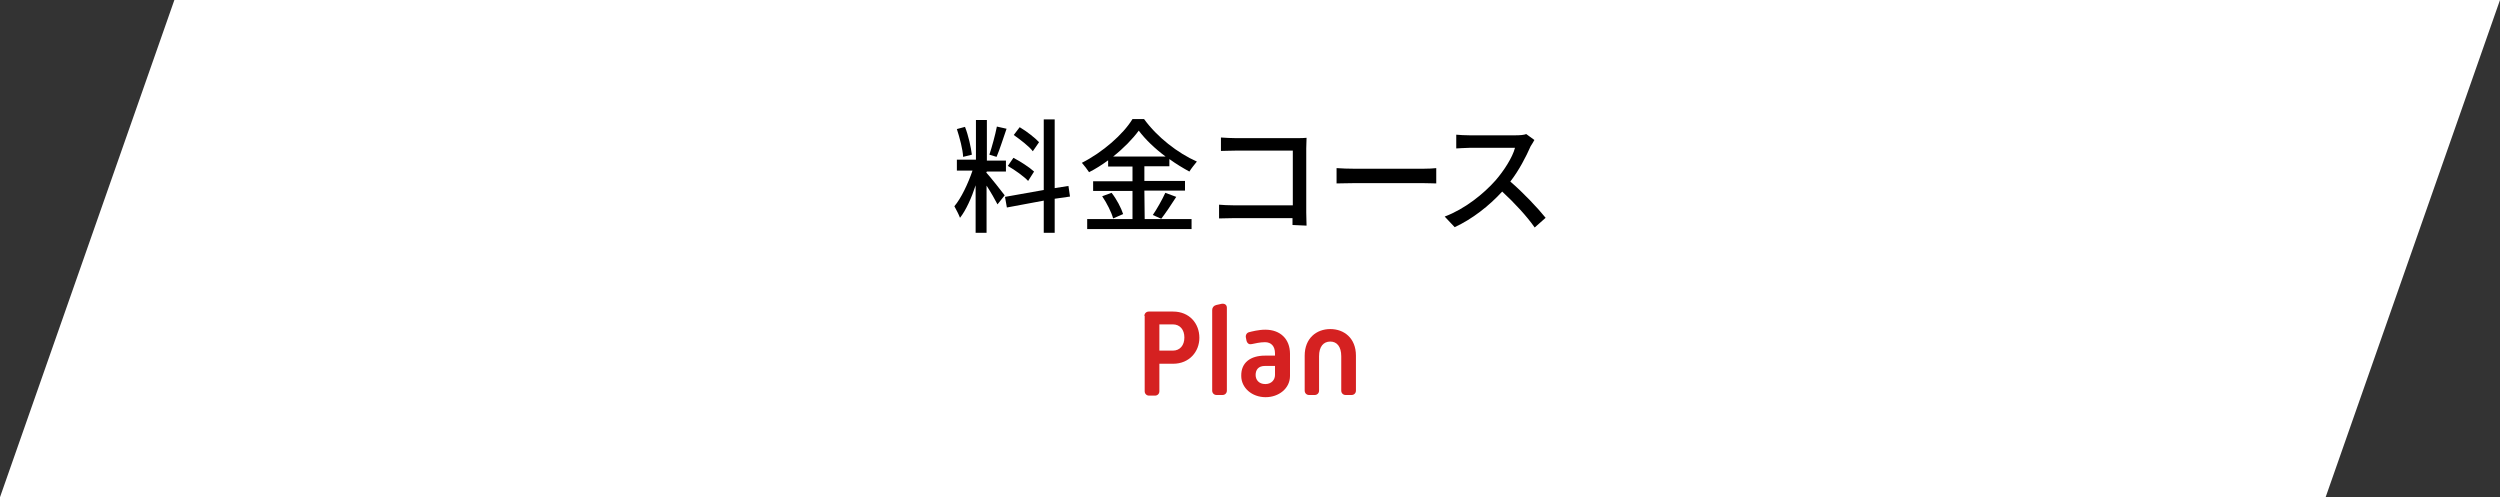 <?xml version="1.0" encoding="utf-8"?>
<!-- Generator: Adobe Illustrator 23.0.2, SVG Export Plug-In . SVG Version: 6.00 Build 0)  -->
<svg version="1.1" id="レイヤー_1" xmlns="http://www.w3.org/2000/svg" xmlns:xlink="http://www.w3.org/1999/xlink" x="0px"
	 y="0px" viewBox="0 0 800 159.1" style="enable-background:new 0 0 800 159.1;" xml:space="preserve">
<rect x="0" y="0" width="800" height="159.1" fill="#333333" stroke="none"/>
<style type="text/css">
	.st0{fill:#FFFFFF;}
	.st1{fill:#D52121;}
</style>
<g>
	<polygon class="st0" points="744.2,159.1 0,159.1 55.8,0 800,0 	"/>
</g>
<g>
	<g>
		<g>
			<path class="st1" d="M366.2,101.1c0-0.8,0.6-1.4,1.4-1.4h7.8c5.2,0,8.4,3.8,8.4,8.4c0,4.4-3.2,8.3-8.4,8.3H371v8.8
				c0,0.8-0.6,1.4-1.4,1.4h-1.9c-0.8,0-1.4-0.6-1.4-1.4V101.1z M375.3,112.2c2.3,0,3.7-1.7,3.7-4.2c0-2.5-1.4-4.2-3.7-4.2H371v8.4
				H375.3z"/>
			<path class="st1" d="M387.9,99.2c0-0.8,0.5-1.4,1.3-1.6l1.8-0.4c1-0.1,1.6,0.4,1.6,1.3v26.5c0,0.8-0.6,1.4-1.4,1.4h-1.9
				c-0.8,0-1.4-0.6-1.4-1.4V99.2H387.9z"/>
			<path class="st1" d="M404.8,113.8h3.2v-0.7c0-2.3-1.2-3.6-3.2-3.6c-1.6,0-3.2,0.4-4.2,0.6c-0.8,0.2-1.4-0.1-1.7-1l-0.2-1
				c-0.2-0.8,0.2-1.6,1-1.8c0.8-0.2,3-0.8,5.2-0.8c4.8,0,7.9,3,7.9,7.7v7.1c0,4-3.6,6.8-7.8,6.8c-4.4,0-7.8-3-7.8-6.8
				C397.1,116,400.2,113.8,404.8,113.8z M404.9,122.9c2,0,3.1-1.4,3.1-2.9v-2.9h-3.2c-2.2,0-3,1.3-3,2.9
				C401.8,121.5,402.8,122.9,404.9,122.9z"/>
			<path class="st1" d="M417.5,113.8c0-5.5,3.7-8.5,8.2-8.5c4.4,0,8.2,2.9,8.2,8.5V125c0,0.8-0.6,1.4-1.4,1.4h-1.9
				c-0.8,0-1.4-0.6-1.4-1.4v-11c0-3.1-1.4-4.7-3.5-4.7c-2.2,0-3.6,1.6-3.6,4.7v11c0,0.8-0.6,1.4-1.4,1.4h-1.8
				c-0.8,0-1.4-0.6-1.4-1.4v-11.2H417.5z"/>
		</g>
	</g>
	<g>
		<path d="M315.6,55.2c1.2,1.3,5,6.1,5.9,7.3l-2.3,2.9c-0.7-1.4-2.2-4-3.5-6v15.1h-3.5V59.3c-1.3,4-3.1,8-5,10.4
			c-0.4-1.1-1.2-2.6-1.8-3.7c2.2-2.6,4.4-7.3,5.8-11.4h-5v-3.5h6.1V38.4h3.5v13h6.1v3.5h-6.1L315.6,55.2L315.6,55.2z M308.2,50.2
			c-0.1-2.4-1.1-6.1-2-8.9l2.6-0.7c1.1,2.8,1.9,6.5,2.2,8.9L308.2,50.2z M322.1,41.2c-1.1,3.1-2.2,6.7-3.2,9l-2.3-0.7
			c0.8-2.4,1.9-6.4,2.4-9L322.1,41.2z M337.5,63.6v10.9H334V64.2l-11.8,2.2l-0.6-3.4l12.4-2.2V38.2h3.5v22l4.4-0.7l0.5,3.4
			L337.5,63.6z M329,57.9c-1.3-1.4-4.2-3.5-6.5-4.8l1.8-2.6c2.3,1.2,5.2,3.1,6.6,4.4L329,57.9z M330.5,48.4c-1.2-1.6-4-3.7-6.1-5.2
			l1.9-2.5c2.2,1.3,4.9,3.4,6.2,4.8L330.5,48.4z"/>
		<path d="M366.3,70.1h15v3.2h-33.4v-3.2h14.5v-9h-12.6V58h12.6v-4.7h-7.8v-2c-1.9,1.4-4.1,2.8-6.1,3.8c-0.5-0.8-1.6-2.2-2.3-3
			c6.7-3.4,13.2-9.1,16.2-14h3.7c4.2,5.8,10.8,10.9,16.9,13.6c-0.8,1-1.8,2.2-2.4,3.2c-2-1.1-4.2-2.4-6.4-4v2.3h-8v4.7h13V61h-13
			L366.3,70.1L366.3,70.1z M355.7,61.7c1.6,2,3.1,4.9,3.7,6.8l-3.2,1.4c-0.5-1.9-2-4.9-3.5-7.1L355.7,61.7z M373,50.1
			c-3.5-2.6-6.5-5.5-8.6-8.3c-1.9,2.6-4.8,5.6-8.2,8.3H373z M368.9,68.8c1.3-1.9,3-4.9,4-7.1l3.5,1.3c-1.6,2.5-3.4,5.2-4.8,7
			L368.9,68.8z"/>
		<path d="M413.6,72c0-0.6,0-1.3,0-2.2h-18.7c-1.7,0-3.6,0.1-4.8,0.1v-4.4c1.2,0.1,2.9,0.2,4.6,0.2h19V48.2h-18.4
			c-1.6,0-3.6,0.1-4.6,0.1V44c1.4,0.1,3.2,0.2,4.6,0.2h19.7c1.1,0,2.4,0,3.1-0.1c0,0.8-0.1,2.3-0.1,3.4V68c0,1.4,0.1,3.4,0.1,4.2
			L413.6,72L413.6,72z"/>
		<path d="M427.8,53.8c1.3,0.1,3.7,0.2,5.9,0.2h21.5c1.9,0,3.5-0.1,4.4-0.2v4.9c-0.8,0-2.6-0.1-4.4-0.1h-21.6
			c-2.2,0-4.6,0.1-5.9,0.1v-4.9H427.8z"/>
		<path d="M491,44.8c-0.2,0.4-0.8,1.4-1.2,2c-1.4,3.2-3.7,7.7-6.5,11.3c4.1,3.5,8.9,8.6,11.3,11.6l-3.5,3.1
			c-2.5-3.6-6.5-7.9-10.4-11.5c-4.2,4.6-9.6,8.8-15.2,11.4l-3.2-3.4c6.4-2.4,12.4-7.2,16.3-11.6c2.6-3,5.4-7.3,6.2-10.4h-14.5
			c-1.6,0-3.7,0.2-4.3,0.2v-4.4c0.8,0.1,3.1,0.2,4.3,0.2h14.6c1.4,0,2.8-0.1,3.5-0.4L491,44.8z"/>
	</g>
</g>
</svg>
